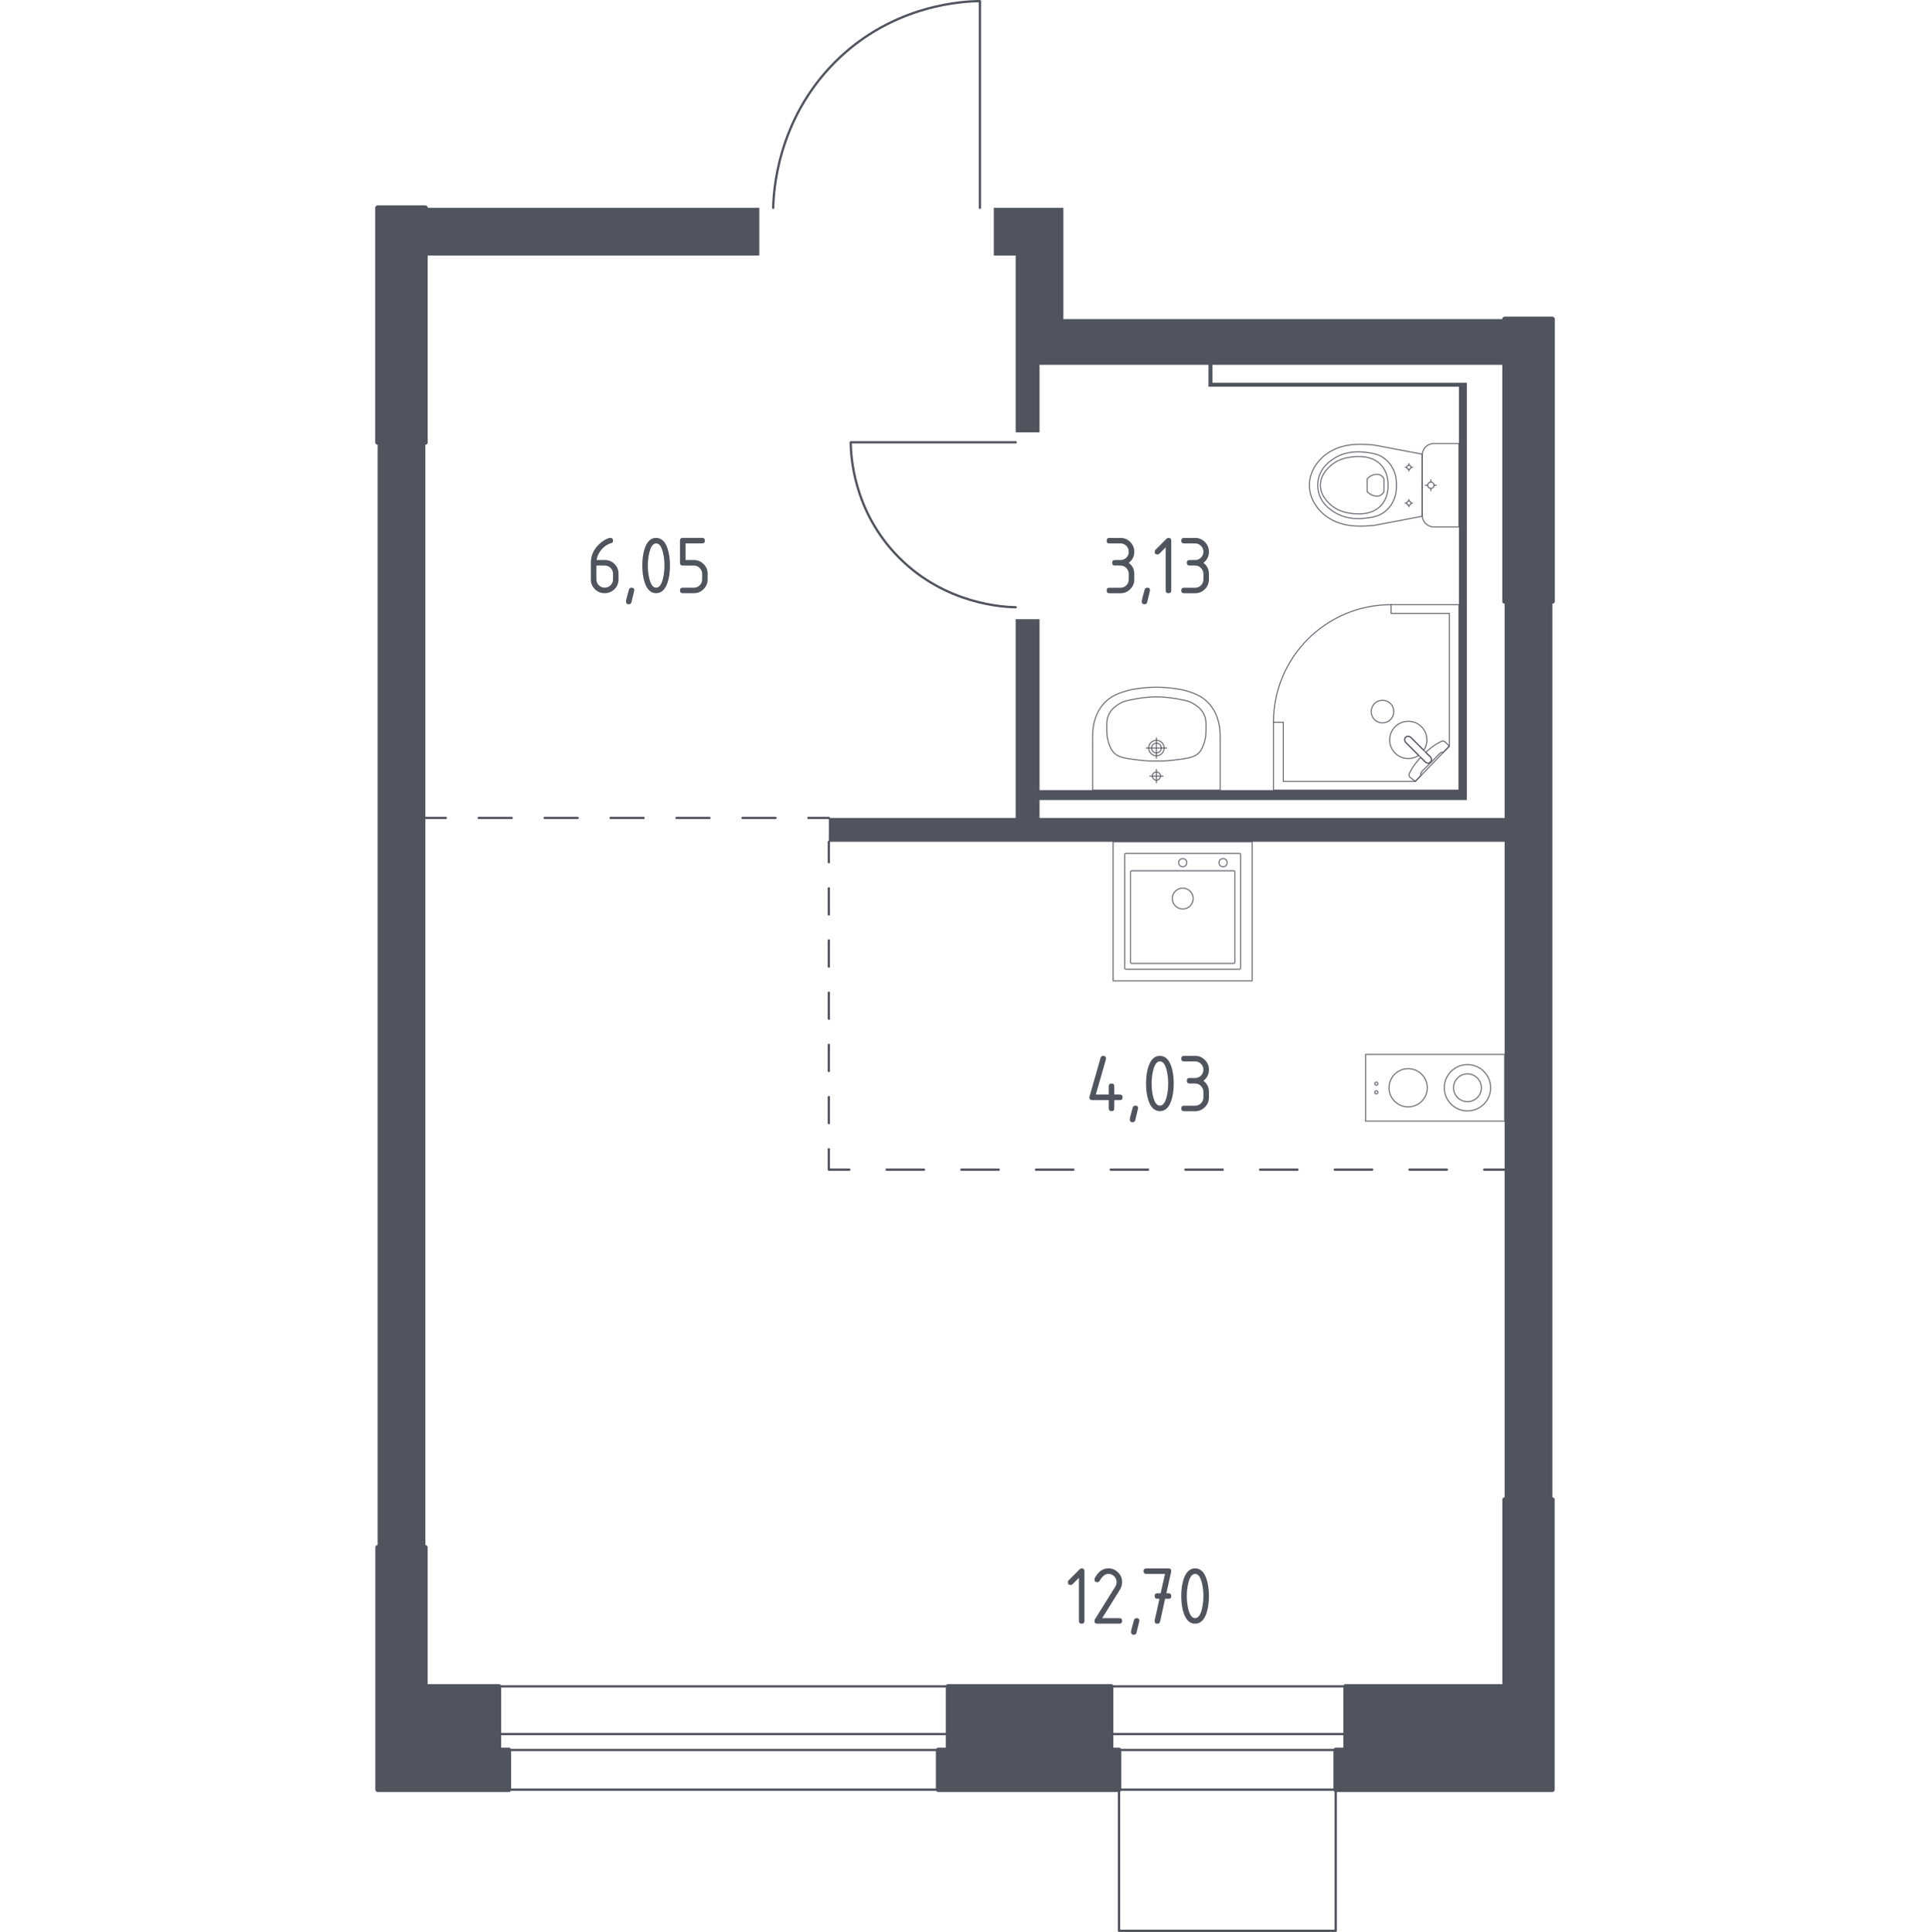 <?xml version="1.0" encoding="utf-8"?>
<!-- Generator: Adobe Illustrator 27.3.1, SVG Export Plug-In . SVG Version: 6.00 Build 0)  -->
<svg version="1.1" xmlns="http://www.w3.org/2000/svg" xmlns:xlink="http://www.w3.org/1999/xlink" x="0px" y="0px"
	 viewBox="0 0 1000 1001.19" style="enable-background:new 0 0 1000 1001.19;" xml:space="preserve">
<style type="text/css">
	.st0{fill:none;stroke:#50545E;stroke-width:1.186;stroke-linecap:round;stroke-linejoin:round;stroke-miterlimit:10;}
	.st1{fill:#50545E;}
	.st2{fill:none;stroke:#50545E;stroke-width:1.186;stroke-linecap:round;stroke-linejoin:round;}
	
		.st3{fill:none;stroke:#50545E;stroke-width:1.186;stroke-linecap:round;stroke-linejoin:round;stroke-dasharray:13.522,13.522,13.522,13.522;}
	
		.st4{fill:none;stroke:#50545E;stroke-width:1.186;stroke-linecap:round;stroke-linejoin:round;stroke-dasharray:13.522,13.522,13.522,13.522,13.522,13.522;}
	
		.st5{fill:none;stroke:#50545E;stroke-width:1.186;stroke-linecap:round;stroke-linejoin:round;stroke-dasharray:19.351,19.351,19.351,19.351;}
	
		.st6{fill:none;stroke:#50545E;stroke-width:1.186;stroke-linecap:round;stroke-linejoin:round;stroke-dasharray:19.351,19.351,19.351,19.351,19.351,19.351;}
	
		.st7{fill:none;stroke:#50545E;stroke-width:1.186;stroke-linecap:round;stroke-linejoin:round;stroke-dasharray:17.08,17.08,17.08,17.08;}
	
		.st8{fill:none;stroke:#50545E;stroke-width:1.186;stroke-linecap:round;stroke-linejoin:round;stroke-dasharray:17.08,17.08,17.08,17.08,17.08,17.08;}
	.st9{opacity:0.8;fill:none;stroke:#50545E;stroke-width:0.593;stroke-linecap:round;stroke-linejoin:round;stroke-miterlimit:10;}
	.st10{fill:#50545E;stroke:#50545E;stroke-width:2.373;stroke-linecap:round;stroke-linejoin:round;stroke-miterlimit:10;}
</style>
<g id="Слой_1">
</g>
<g id="Окна_x2C__двери">
	<g>
		<rect x="258.5" y="873.92" class="st0" width="232.75" height="53.55"/>
		<rect x="258.5" y="898.64" class="st0" width="232.75" height="8.24"/>
	</g>
	<g>
		<rect x="575.69" y="873.92" class="st0" width="121.52" height="53.55"/>
		<rect x="575.69" y="898.64" class="st0" width="121.52" height="8.24"/>
	</g>
	<polyline class="st0" points="692.07,927.47 692.07,1000.59 579.81,1000.59 579.81,927.47 	"/>
	<path class="st0" d="M400.62,107.7c0.15-7.51,1.67-45.32,32.26-75.76c30.34-30.19,67.33-31.29,74.85-31.35c0,35.7,0,71.41,0,107.11
		"/>
	<path class="st0" d="M526.26,314.7c-6-0.12-36.17-1.34-60.46-25.75c-24.09-24.21-24.97-53.74-25.02-59.73c28.49,0,56.99,0,85.48,0"
		/>
</g>
<g id="Перегородки">
	<g>
		<rect x="195.67" y="229.22" class="st1" width="24.72" height="572.61"/>
		<rect x="220.39" y="107.7" class="st1" width="173.02" height="24.72"/>
		<polygon class="st1" points="779.61,311.61 779.61,423.87 538.62,423.87 538.62,414.6 760.04,414.6 760.04,198.33 628.22,198.33 
			628.22,189.06 779.61,189.06 779.61,165.37 550.98,165.37 550.98,107.7 514.93,107.7 514.93,132.42 526.26,132.42 526.26,224.07 
			538.62,224.07 538.62,189.06 626.16,189.06 626.16,200.39 755.92,200.39 755.92,409.45 538.62,409.45 538.62,320.88 
			526.26,320.88 526.26,423.87 429.45,423.87 429.45,436.23 779.61,436.23 779.61,777.11 804.33,777.11 804.33,311.61 		"/>
	</g>
</g>
<g id="Пунктир">
	<g>
		<g>
			<line class="st2" x1="429.45" y1="436.23" x2="429.45" y2="446.82"/>
			<line class="st3" x1="429.45" y1="460.34" x2="429.45" y2="507.67"/>
			<line class="st4" x1="429.45" y1="514.43" x2="429.45" y2="588.8"/>
			<polyline class="st2" points="429.45,595.56 429.45,606.15 440.05,606.15 			"/>
			<line class="st5" x1="459.4" y1="606.15" x2="527.13" y2="606.15"/>
			<line class="st6" x1="536.8" y1="606.15" x2="759.34" y2="606.15"/>
			<line class="st2" x1="769.02" y1="606.15" x2="779.61" y2="606.15"/>
		</g>
	</g>
	<g>
		<g>
			<line class="st2" x1="220.39" y1="423.87" x2="230.98" y2="423.87"/>
			<line class="st7" x1="248.06" y1="423.87" x2="307.84" y2="423.87"/>
			<line class="st8" x1="316.38" y1="423.87" x2="410.32" y2="423.87"/>
			<line class="st2" x1="418.86" y1="423.87" x2="429.45" y2="423.87"/>
		</g>
	</g>
</g>
<g id="Сантехника">
	<g>
		<g>
			<circle class="st9" cx="713.12" cy="561.6" r="0.81"/>
			<circle class="st9" cx="713.12" cy="566.1" r="0.81"/>
		</g>
		<circle class="st9" cx="760.33" cy="563.72" r="12.01"/>
		<g>
			<circle class="st9" cx="729.6" cy="563.72" r="9.91"/>
		</g>
		
			<rect x="726.28" y="527.69" transform="matrix(-1.836970e-16 1 -1 -1.836970e-16 1307.294 -179.859)" class="st9" width="34.59" height="72.06"/>
		<circle class="st9" cx="760.33" cy="563.72" r="7.21"/>
	</g>
	<g>
		<rect x="576.75" y="436.23" class="st9" width="72.06" height="72.06"/>
		<circle class="st9" cx="612.83" cy="465.64" r="5.41"/>
		<circle class="st9" cx="612.83" cy="447.04" r="2.1"/>
		<circle class="st9" cx="633.73" cy="447.04" r="2.1"/>
		<path class="st9" d="M642.21,502.28l-58.85,0c-0.33,0-0.6-0.27-0.6-0.6v-58.85c0-0.33,0.27-0.6,0.6-0.6l58.85,0
			c0.33,0,0.6,0.27,0.6,0.6v58.85C642.81,502.01,642.54,502.28,642.21,502.28z"/>
		<path class="st9" d="M639.23,499.28l-52.85,0c-0.33,0-0.6-0.27-0.6-0.6v-46.84c0-0.33,0.27-0.6,0.6-0.6l52.85,0
			c0.33,0,0.6,0.27,0.6,0.6l0,46.84C639.84,499,639.57,499.28,639.23,499.28z"/>
	</g>
	<g>
		<g>
			<polygon class="st9" points="659.84,374.26 659.84,409.45 755.92,409.45 755.92,313.36 720.73,313.36 720.73,317.88 
				750.96,317.88 750.96,386.67 733.28,404.94 664.93,404.94 664.93,374.26 			"/>
			<path class="st9" d="M720.73,313.36c-33.63,0-60.89,27.26-60.89,60.89"/>
			<path class="st9" d="M728.38,384.77l6.78,6.78l0.29,0.29l3.01,3.01c0,0,1.44,1.34,2.71,0.08c1.27-1.27-0.08-2.71-0.08-2.71
				l-3.01-3.01l-0.29-0.29l-6.78-6.78c0,0-1.44-1.35-2.71-0.08C727.03,383.33,728.38,384.77,728.38,384.77z"/>
			<path class="st9" d="M712.16,372.9c-2.26-2.26-2.26-6.03,0-8.3c2.27-2.27,6.04-2.27,8.29,0c2.26,2.26,2.26,6.03,0,8.29
				C718.2,375.17,714.43,375.17,712.16,372.9z"/>
			<path class="st9" d="M741.17,394.93c-1.27,1.27-2.71-0.08-2.71-0.08l-2.36-2.35c-1.79,1.92-3.39,3.91-4.45,5.66
				c-0.53,0.87-1.01,1.77-1.45,2.68v0c-0.31,0.66-0.2,1.39,0.26,1.85c0.94,0.75,1.88,1.49,2.81,2.24c1.01-1.05,2.03-2.09,3.04-3.14
				c-0.04-0.03-0.11-0.09-0.16-0.19c-0.36-0.64,0.55-1.86,1.07-2.38c4.19-4.19,5.67-5.6,8.04-8.04c0.41-0.43,1.56-1.64,2.24-1.34
				c0.1,0.05,0.17,0.12,0.21,0.17c1.08-1.12,2.16-2.23,3.24-3.35c-0.75-0.8-1.49-1.44-2.24-2.24c-0.45-0.45-1.16-0.57-1.8-0.27
				c-0.98,0.46-1.93,0.98-2.86,1.54c-1.65,1.01-3.51,2.49-5.32,4.17l2.35,2.35C741.09,392.22,742.44,393.66,741.17,394.93z"/>
			<path class="st9" d="M722.84,376.6c-3.77,3.77-3.77,9.88,0,13.65c3.32,3.32,8.45,3.71,12.2,1.18l-6.67-6.67
				c0,0-1.34-1.44-0.08-2.71c1.27-1.27,2.71,0.08,2.71,0.08l6.67,6.66c2.52-3.75,2.14-8.88-1.18-12.2
				C732.72,372.83,726.61,372.83,722.84,376.6z"/>
		</g>
		<g>
			<path class="st9" d="M755.92,229.84h-11.8h-1.21c-3.32,0-6.04,2.72-6.04,6.05v31.13c0,3.33,2.72,6.05,6.04,6.05h1.21h11.8V229.84
				z"/>
			<ellipse class="st9" cx="741.37" cy="251.46" rx="1.63" ry="1.63"/>
			<line class="st9" x1="741.37" y1="248.61" x2="741.37" y2="249.83"/>
			<line class="st9" x1="741.37" y1="253.09" x2="741.37" y2="254.31"/>
			<line class="st9" x1="738.53" y1="251.46" x2="739.74" y2="251.46"/>
			<line class="st9" x1="743" y1="251.46" x2="744.21" y2="251.46"/>
			<line class="st9" x1="729.97" y1="240.28" x2="729.97" y2="241.09"/>
			<line class="st9" x1="729.97" y1="243.26" x2="729.97" y2="244.07"/>
			<line class="st9" x1="728.08" y1="242.17" x2="728.89" y2="242.17"/>
			<line class="st9" x1="731.05" y1="242.17" x2="731.86" y2="242.17"/>
			<ellipse class="st9" cx="729.97" cy="242.17" rx="1.08" ry="1.08"/>
			<ellipse class="st9" cx="729.97" cy="260.75" rx="1.08" ry="1.08"/>
			<line class="st9" x1="729.97" y1="258.85" x2="729.97" y2="259.66"/>
			<line class="st9" x1="729.97" y1="261.83" x2="729.97" y2="262.64"/>
			<line class="st9" x1="728.08" y1="260.75" x2="728.89" y2="260.75"/>
			<line class="st9" x1="731.05" y1="260.75" x2="731.86" y2="260.75"/>
			<path class="st9" d="M710.2,272.43c0.84-0.06,1.52-0.13,1.98-0.18c8.24-1.57,16.48-3.13,24.72-4.7c0-5.36,0-10.73-0.01-16.09
				c0-5.36,0-10.73,0.01-16.09c-8.24-1.57-16.48-3.13-24.72-4.7c-0.45-0.05-1.14-0.12-1.98-0.18c-4.94-0.35-13.26-0.93-20.76,3.41
				c-1.21,0.7-3.65,2.14-5.98,4.89c-1.4,1.65-4.99,6.03-5,12.51c0,0.05,0,0.1,0.01,0.16c0,0.05-0.01,0.1-0.01,0.16
				c0,6.48,3.6,10.86,5,12.51c2.33,2.75,4.77,4.19,5.98,4.89C696.94,273.36,705.26,272.78,710.2,272.43z"/>
			<path class="st9" d="M709.11,268.32c2.43-0.35,5.14-0.78,7.93-2.79c3.44-2.47,4.84-5.78,5.28-6.86c1.2-2.95,1.2-5.45,1.2-7.21
				c0-1.75,0-4.26-1.2-7.21c-0.44-1.08-1.84-4.4-5.28-6.86c-2.79-2-5.5-2.43-7.93-2.79c-3.09-0.45-11.18-1.63-18.46,3.35
				c-1.81,1.24-5.64,3.9-7.22,9c-0.33,1.06-1.33,4.72,0,9.02c1.58,5.1,5.41,7.76,7.22,9C697.93,269.95,706.02,268.77,709.11,268.32z
				"/>
			<path class="st9" d="M715.48,262.04c3.74-4,3.72-9.21,3.71-10.58c0.01-1.37,0.02-6.58-3.71-10.58c-3.3-3.54-7.84-4.3-11.45-4.28
				c-2.49-0.04-4.52,0.32-5.32,0.46c-1.97,0.35-5.84,1.22-9.25,4.26c-1.38,1.23-5.3,4.73-5.31,10.1c-0.01,5.41,3.95,8.94,5.31,10.17
				c3.4,3.04,7.28,3.91,9.25,4.26c0.8,0.14,2.82,0.5,5.32,0.46C707.63,266.34,712.17,265.58,715.48,262.04z"/>
			<path class="st9" d="M715.12,256.75c1.2-0.57,1.75-1.61,1.93-1.99c0-2.2,0-4.4,0-6.6c-0.18-0.38-0.73-1.42-1.93-1.99
				c-0.99-0.47-1.89-0.37-2.54-0.28c-2.17,0.28-3.63,1.64-4.23,2.28c0,2.2,0,4.4,0,6.6c0.57,0.62,1.98,1.95,4.11,2.26
				C713.14,257.12,714.09,257.24,715.12,256.75z"/>
		</g>
		<g>
			<path class="st9" d="M596.67,387.63c0-1.39,1.13-2.52,2.53-2.52c1.39,0,2.53,1.13,2.53,2.52c0,1.4-1.13,2.52-2.53,2.52
				C597.8,390.15,596.67,389.02,596.67,387.63z"/>
			<path class="st9" d="M595.19,387.63c0-2.21,1.8-4,4.01-4c2.21,0,4,1.79,4,4c0,2.21-1.79,4-4,4
				C596.99,391.63,595.19,389.84,595.19,387.63z"/>
			<path class="st9" d="M566.17,409.45h0.01h66.03h0.01c0-9.17,0-18.34,0-27.51c0-0.06,0-0.13-0.01-0.2
				c0.06-2.8-0.17-10.28-5.08-16.34c-4.12-5.09-9.43-6.55-13.57-7.7c-1.19-0.33-2.07-0.45-3.82-0.73c-8.28-1.33-15.49-0.9-21.1,0
				c-1.75,0.28-2.63,0.4-3.82,0.73c-4.14,1.15-9.44,2.61-13.57,7.7c-4.92,6.06-5.14,13.54-5.08,16.34c0,0.07-0.01,0.14-0.01,0.2
				C566.17,391.11,566.17,400.28,566.17,409.45z"/>
			<path class="st9" d="M573.49,378.24c0.03,1.62,0.07,3.44,0.67,5.71c0.2,0.74,0.89,3.34,2.28,5.26c2.54,3.5,6.9,3.82,14.25,4.73
				c3.5,0.43,6.38,0.43,8.51,0.42c0,0,0,0,0,0c0,0,0,0,0,0c2.13,0.01,5.01,0.02,8.51-0.42c7.35-0.91,11.71-1.22,14.25-4.73
				c1.36-1.87,2.04-4.4,2.25-5.15c0.63-2.31,0.67-4.17,0.7-5.82c0.05-3.24,0.08-5.16-0.73-7.27c-1.44-3.76-4.56-5.58-6.18-6.52
				c-2.05-1.2-4.31-1.61-8.82-2.43c0,0-4.92-0.9-9.98-0.9c0,0,0,0,0,0c0,0,0,0,0,0c-5.05,0-9.98,0.9-9.98,0.9
				c-4.48,0.81-6.72,1.22-8.73,2.39c-1.64,0.95-4.81,2.78-6.26,6.57C573.41,373.09,573.44,375.03,573.49,378.24z"/>
			<line class="st9" x1="604.45" y1="387.63" x2="593.94" y2="387.63"/>
			<line class="st9" x1="599.2" y1="382.37" x2="599.2" y2="392.88"/>
			<path class="st9" d="M597.08,402.18c0-1.17,0.95-2.12,2.12-2.12c1.17,0,2.11,0.95,2.11,2.12c0,1.17-0.95,2.12-2.11,2.12
				C598.03,404.3,597.08,403.35,597.08,402.18z"/>
			<line class="st9" x1="602.58" y1="402.18" x2="595.81" y2="402.18"/>
			<line class="st9" x1="599.2" y1="398.8" x2="599.2" y2="405.56"/>
		</g>
	</g>
</g>
<g id="Несущие">
	<rect x="195.67" y="107.7" class="st10" width="24.72" height="121.52"/>
	<rect x="779.61" y="165.37" class="st10" width="24.72" height="146.24"/>
	<polygon class="st10" points="258.5,906.87 258.5,873.92 220.39,873.92 220.39,801.83 195.67,801.83 195.67,927.47 263.65,927.47 
		263.65,906.87 	"/>
	<polygon class="st10" points="575.7,906.87 575.7,873.92 491.25,873.92 491.25,906.87 486.1,906.87 486.1,927.47 579.81,927.47 
		579.81,906.87 	"/>
	<polygon class="st10" points="804.33,927.47 804.33,777.11 779.61,777.11 779.61,873.92 697.22,873.92 697.22,906.87 
		692.07,906.87 692.07,927.47 	"/>
	<rect x="779.61" y="165.37" class="st10" width="24.72" height="146.24"/>
	<rect x="195.67" y="107.7" class="st10" width="24.72" height="121.52"/>
</g>
<g id="Лифты_x2C__лестницы">
</g>
<g id="Слой_11">
</g>
<g id="Площади">
	<g>
		<path class="st1" d="M580.56,293.08h-2.87c-0.96,0-1.43-0.48-1.43-1.43c0-0.96,0.48-1.43,1.43-1.43h2.87
			c1.2,0,2.22-0.42,3.05-1.25c0.83-0.83,1.25-1.85,1.25-3.05c0-1.19-0.42-2.2-1.26-3.04c-0.84-0.84-1.85-1.26-3.04-1.26h-5.73
			c-0.96,0-1.43-0.48-1.43-1.43s0.48-1.43,1.43-1.43h5.73c1.98,0,3.67,0.7,5.07,2.11c1.4,1.4,2.1,3.09,2.1,5.06
			c0,2.38-0.96,4.29-2.87,5.74c1.91,1.45,2.87,3.36,2.87,5.73v2.87c0,1.98-0.7,3.68-2.11,5.07s-3.09,2.1-5.06,2.1h-5.73
			c-0.96,0-1.43-0.48-1.43-1.43c0-0.96,0.48-1.43,1.43-1.43h5.73c1.2,0,2.22-0.42,3.05-1.25c0.83-0.83,1.25-1.85,1.25-3.05v-2.87
			c0-1.19-0.42-2.2-1.26-3.04C582.76,293.5,581.74,293.08,580.56,293.08z"/>
		<path class="st1" d="M594.46,304.55c0.96,0,1.43,0.47,1.43,1.41c0,0.13-0.49,2.17-1.48,6.1c-0.17,0.72-0.64,1.09-1.39,1.09
			c-0.96,0-1.43-0.48-1.43-1.43c0-0.65,0.49-2.68,1.48-6.08C593.27,304.91,593.73,304.55,594.46,304.55z"/>
		<path class="st1" d="M604.01,283.64l-3.29,3.3c-0.28,0.27-0.61,0.41-1,0.41c-0.96,0-1.44-0.48-1.44-1.43c0-0.39,0.14-0.72,0.41-1
			l5.6-5.6c0.38-0.38,0.76-0.56,1.15-0.56c0.96,0,1.43,0.48,1.43,1.43v25.81c0,0.96-0.48,1.43-1.43,1.43s-1.43-0.48-1.43-1.43
			V283.64z"/>
		<path class="st1" d="M619.23,293.08h-2.87c-0.96,0-1.43-0.48-1.43-1.43c0-0.96,0.48-1.43,1.43-1.43h2.87
			c1.2,0,2.22-0.42,3.05-1.25c0.83-0.83,1.25-1.85,1.25-3.05c0-1.19-0.42-2.2-1.26-3.04s-1.85-1.26-3.04-1.26h-5.74
			c-0.96,0-1.43-0.48-1.43-1.43s0.48-1.43,1.43-1.43h5.74c1.98,0,3.67,0.7,5.07,2.11c1.4,1.4,2.1,3.09,2.1,5.06
			c0,2.38-0.96,4.29-2.87,5.74c1.91,1.45,2.87,3.36,2.87,5.73v2.87c0,1.98-0.7,3.68-2.11,5.07s-3.09,2.1-5.06,2.1h-5.74
			c-0.96,0-1.43-0.48-1.43-1.43c0-0.96,0.48-1.43,1.43-1.43h5.74c1.2,0,2.22-0.42,3.05-1.25c0.83-0.83,1.25-1.85,1.25-3.05v-2.87
			c0-1.19-0.42-2.2-1.26-3.04C621.43,293.5,620.42,293.08,619.23,293.08z"/>
	</g>
	<g>
		<path class="st1" d="M316.2,278.74c0.96,0,1.43,0.48,1.43,1.43c0,0.71-0.24,1.12-0.72,1.24c-2.13,0.54-3.99,1.81-5.58,3.82
			c-1.26,1.59-1.99,3.25-2.19,4.97h4.19c2.03,0,3.73,0.7,5.1,2.09c1.38,1.39,2.06,3.08,2.06,5.08v2.87c0,2-0.7,3.69-2.1,5.08
			c-1.4,1.39-3.09,2.09-5.07,2.09c-2,0-3.69-0.69-5.08-2.07c-1.39-1.38-2.09-3.07-2.09-5.05v-8.65c0-3.24,1.08-6.09,3.24-8.54
			c1.68-1.9,3.51-3.24,5.5-4.04C315.46,278.85,315.9,278.74,316.2,278.74z M309.03,293.08v7.17c0,1.2,0.42,2.22,1.25,3.05
			c0.83,0.83,1.85,1.25,3.05,1.25s2.22-0.42,3.05-1.26c0.83-0.84,1.25-1.85,1.25-3.04v-2.87c0-1.2-0.42-2.22-1.26-3.05
			c-0.84-0.83-1.85-1.25-3.04-1.25H309.03z"/>
		<path class="st1" d="M327.24,304.55c0.96,0,1.43,0.47,1.43,1.41c0,0.13-0.49,2.17-1.48,6.1c-0.17,0.72-0.64,1.09-1.39,1.09
			c-0.96,0-1.43-0.48-1.43-1.43c0-0.65,0.49-2.68,1.48-6.08C326.05,304.91,326.51,304.55,327.24,304.55z"/>
		<path class="st1" d="M347.13,293.08c0,3.42-0.42,6.37-1.26,8.86c-1.23,3.65-3.2,5.47-5.91,5.47s-4.68-1.82-5.91-5.45
			c-0.84-2.49-1.26-5.45-1.26-8.88c0-3.43,0.42-6.39,1.26-8.88c1.23-3.64,3.2-5.45,5.91-5.45s4.68,1.82,5.91,5.47
			C346.71,286.71,347.13,289.66,347.13,293.08z M344.27,293.08c0-2.38-0.25-4.61-0.76-6.71c-0.77-3.17-1.95-4.76-3.54-4.76
			c-1.58,0-2.75,1.59-3.52,4.78c-0.52,2.14-0.78,4.37-0.78,6.69c0,2.36,0.25,4.6,0.76,6.71c0.77,3.17,1.95,4.76,3.54,4.76
			s2.77-1.59,3.54-4.76C344.01,297.68,344.27,295.44,344.27,293.08z"/>
		<path class="st1" d="M352.32,291.65v-11.47c0-0.96,0.48-1.43,1.43-1.43h10.04c0.96,0,1.43,0.48,1.43,1.43s-0.48,1.43-1.43,1.43
			h-8.6v8.6h4.3c1.98,0,3.67,0.7,5.07,2.11c1.4,1.4,2.1,3.09,2.1,5.06v2.87c0,1.98-0.7,3.68-2.11,5.07s-3.09,2.1-5.06,2.1h-5.73
			c-0.96,0-1.43-0.48-1.43-1.43c0-0.96,0.48-1.43,1.43-1.43h5.73c1.2,0,2.22-0.42,3.05-1.25c0.83-0.83,1.25-1.85,1.25-3.05v-2.87
			c0-1.19-0.42-2.2-1.26-3.04c-0.84-0.84-1.85-1.26-3.04-1.26h-5.73C352.79,293.08,352.32,292.6,352.32,291.65z"/>
	</g>
	<g>
		<path class="st1" d="M559.03,817.66l-3.29,3.3c-0.28,0.27-0.61,0.41-1,0.41c-0.96,0-1.44-0.48-1.44-1.43c0-0.39,0.14-0.72,0.41-1
			l5.6-5.6c0.38-0.38,0.76-0.56,1.15-0.56c0.96,0,1.43,0.48,1.43,1.43V840c0,0.96-0.48,1.43-1.43,1.43c-0.96,0-1.43-0.48-1.43-1.43
			V817.66z"/>
		<path class="st1" d="M574.25,812.75c1.98,0,3.67,0.7,5.07,2.1c1.4,1.4,2.1,3.09,2.1,5.07c0,1.36-0.43,2.74-1.3,4.13l-9.04,14.51
			h8.91c0.96,0,1.43,0.48,1.43,1.43c0,0.96-0.48,1.43-1.43,1.43h-11.47c-0.96,0-1.43-0.48-1.43-1.43c0-0.29,0.08-0.56,0.24-0.83
			l10.51-16.88c0.48-0.77,0.72-1.56,0.72-2.37c0-1.19-0.42-2.2-1.26-3.04c-0.84-0.84-1.85-1.26-3.04-1.26c-1.62,0-3.12,1.2-4.5,3.61
			c-0.26,0.46-0.67,0.69-1.24,0.69c-0.96,0-1.43-0.48-1.43-1.43c0-0.22,0.04-0.41,0.13-0.59
			C568.99,814.47,571.34,812.75,574.25,812.75z"/>
		<path class="st1" d="M588.93,838.56c0.96,0,1.43,0.47,1.43,1.41c0,0.13-0.49,2.17-1.48,6.1c-0.17,0.72-0.64,1.09-1.39,1.09
			c-0.96,0-1.43-0.48-1.43-1.43c0-0.65,0.49-2.68,1.48-6.08C587.74,838.92,588.21,838.56,588.93,838.56z"/>
		<path class="st1" d="M600.77,828.53l-1.07,0c-0.96,0-1.44-0.48-1.44-1.43c0-0.96,0.48-1.43,1.43-1.43l1.69,0l2.25-10.03h-9.67
			c-0.96,0-1.43-0.48-1.43-1.43s0.48-1.43,1.43-1.43h11.47c0.94,0,1.42,0.46,1.43,1.39c0,0.09-0.02,0.2-0.04,0.35l-2.48,11.16
			l1.09,0c0.96,0,1.44,0.48,1.44,1.43c0,0.96-0.48,1.43-1.44,1.43l-1.74,0l-2.6,11.78c-0.17,0.75-0.63,1.13-1.37,1.13
			c-0.97,0-1.46-0.48-1.46-1.43c0-0.14,0.01-0.25,0.03-0.33L600.77,828.53z"/>
		<path class="st1" d="M626.4,827.09c0,3.42-0.42,6.37-1.26,8.86c-1.23,3.65-3.2,5.47-5.91,5.47s-4.68-1.82-5.91-5.45
			c-0.84-2.49-1.26-5.45-1.26-8.88c0-3.43,0.42-6.39,1.26-8.88c1.23-3.64,3.2-5.45,5.91-5.45s4.68,1.82,5.91,5.47
			C625.98,820.72,626.4,823.67,626.4,827.09z M623.53,827.09c0-2.38-0.25-4.61-0.76-6.71c-0.77-3.17-1.95-4.76-3.54-4.76
			c-1.58,0-2.75,1.59-3.52,4.78c-0.52,2.14-0.78,4.37-0.78,6.69c0,2.36,0.25,4.6,0.76,6.71c0.77,3.17,1.95,4.76,3.54,4.76
			s2.77-1.59,3.54-4.76C623.27,831.69,623.53,829.45,623.53,827.09z"/>
	</g>
	<g>
		<path class="st1" d="M564.48,568.67c0-0.16,0.01-0.29,0.04-0.39l5.73-20.07c0.2-0.69,0.67-1.04,1.39-1.04
			c0.96,0,1.43,0.48,1.43,1.44c0,0.13-0.02,0.27-0.05,0.41l-5.23,18.22h6.71v-4.3c0-0.96,0.48-1.43,1.43-1.43
			c0.96,0,1.43,0.48,1.43,1.43v4.3h2.87c0.96,0,1.43,0.48,1.43,1.43c0,0.96-0.48,1.43-1.43,1.43h-2.87v4.3
			c0,0.96-0.48,1.43-1.43,1.43c-0.96,0-1.43-0.48-1.43-1.43v-4.3h-8.6C564.95,570.1,564.48,569.62,564.48,568.67z"/>
		<path class="st1" d="M588.27,572.97c0.96,0,1.43,0.47,1.43,1.41c0,0.13-0.49,2.17-1.48,6.1c-0.17,0.72-0.64,1.09-1.39,1.09
			c-0.96,0-1.43-0.48-1.43-1.43c0-0.65,0.49-2.68,1.48-6.08C587.08,573.33,587.54,572.97,588.27,572.97z"/>
		<path class="st1" d="M608.16,561.5c0,3.42-0.42,6.37-1.26,8.86c-1.23,3.65-3.2,5.47-5.91,5.47c-2.71,0-4.68-1.82-5.91-5.45
			c-0.84-2.49-1.26-5.45-1.26-8.88c0-3.43,0.42-6.39,1.26-8.88c1.23-3.64,3.2-5.45,5.91-5.45c2.71,0,4.68,1.82,5.91,5.47
			C607.74,555.13,608.16,558.08,608.16,561.5z M605.3,561.5c0-2.38-0.25-4.61-0.76-6.71c-0.77-3.17-1.95-4.76-3.54-4.76
			c-1.58,0-2.75,1.59-3.52,4.78c-0.52,2.14-0.78,4.37-0.78,6.69c0,2.36,0.25,4.6,0.76,6.71c0.77,3.17,1.95,4.76,3.54,4.76
			s2.77-1.59,3.54-4.76C605.04,566.1,605.3,563.86,605.3,561.5z"/>
		<path class="st1" d="M619.23,561.5h-2.87c-0.96,0-1.43-0.48-1.43-1.43c0-0.96,0.48-1.43,1.43-1.43h2.87c1.2,0,2.22-0.42,3.05-1.25
			c0.83-0.83,1.25-1.85,1.25-3.05c0-1.19-0.42-2.2-1.26-3.04s-1.85-1.26-3.04-1.26h-5.74c-0.96,0-1.43-0.48-1.43-1.43
			s0.48-1.43,1.43-1.43h5.74c1.98,0,3.67,0.7,5.07,2.11c1.4,1.4,2.1,3.09,2.1,5.06c0,2.38-0.96,4.29-2.87,5.74
			c1.91,1.45,2.87,3.36,2.87,5.73v2.87c0,1.98-0.7,3.68-2.11,5.07s-3.09,2.1-5.06,2.1h-5.74c-0.96,0-1.43-0.48-1.43-1.43
			c0-0.96,0.48-1.43,1.43-1.43h5.74c1.2,0,2.22-0.42,3.05-1.25c0.83-0.83,1.25-1.85,1.25-3.05v-2.87c0-1.19-0.42-2.2-1.26-3.04
			C621.43,561.92,620.41,561.5,619.23,561.5z"/>
	</g>
</g>
<g id="Таблички">
</g>
<g id="Этаж_x2C__секции">
</g>
</svg>
